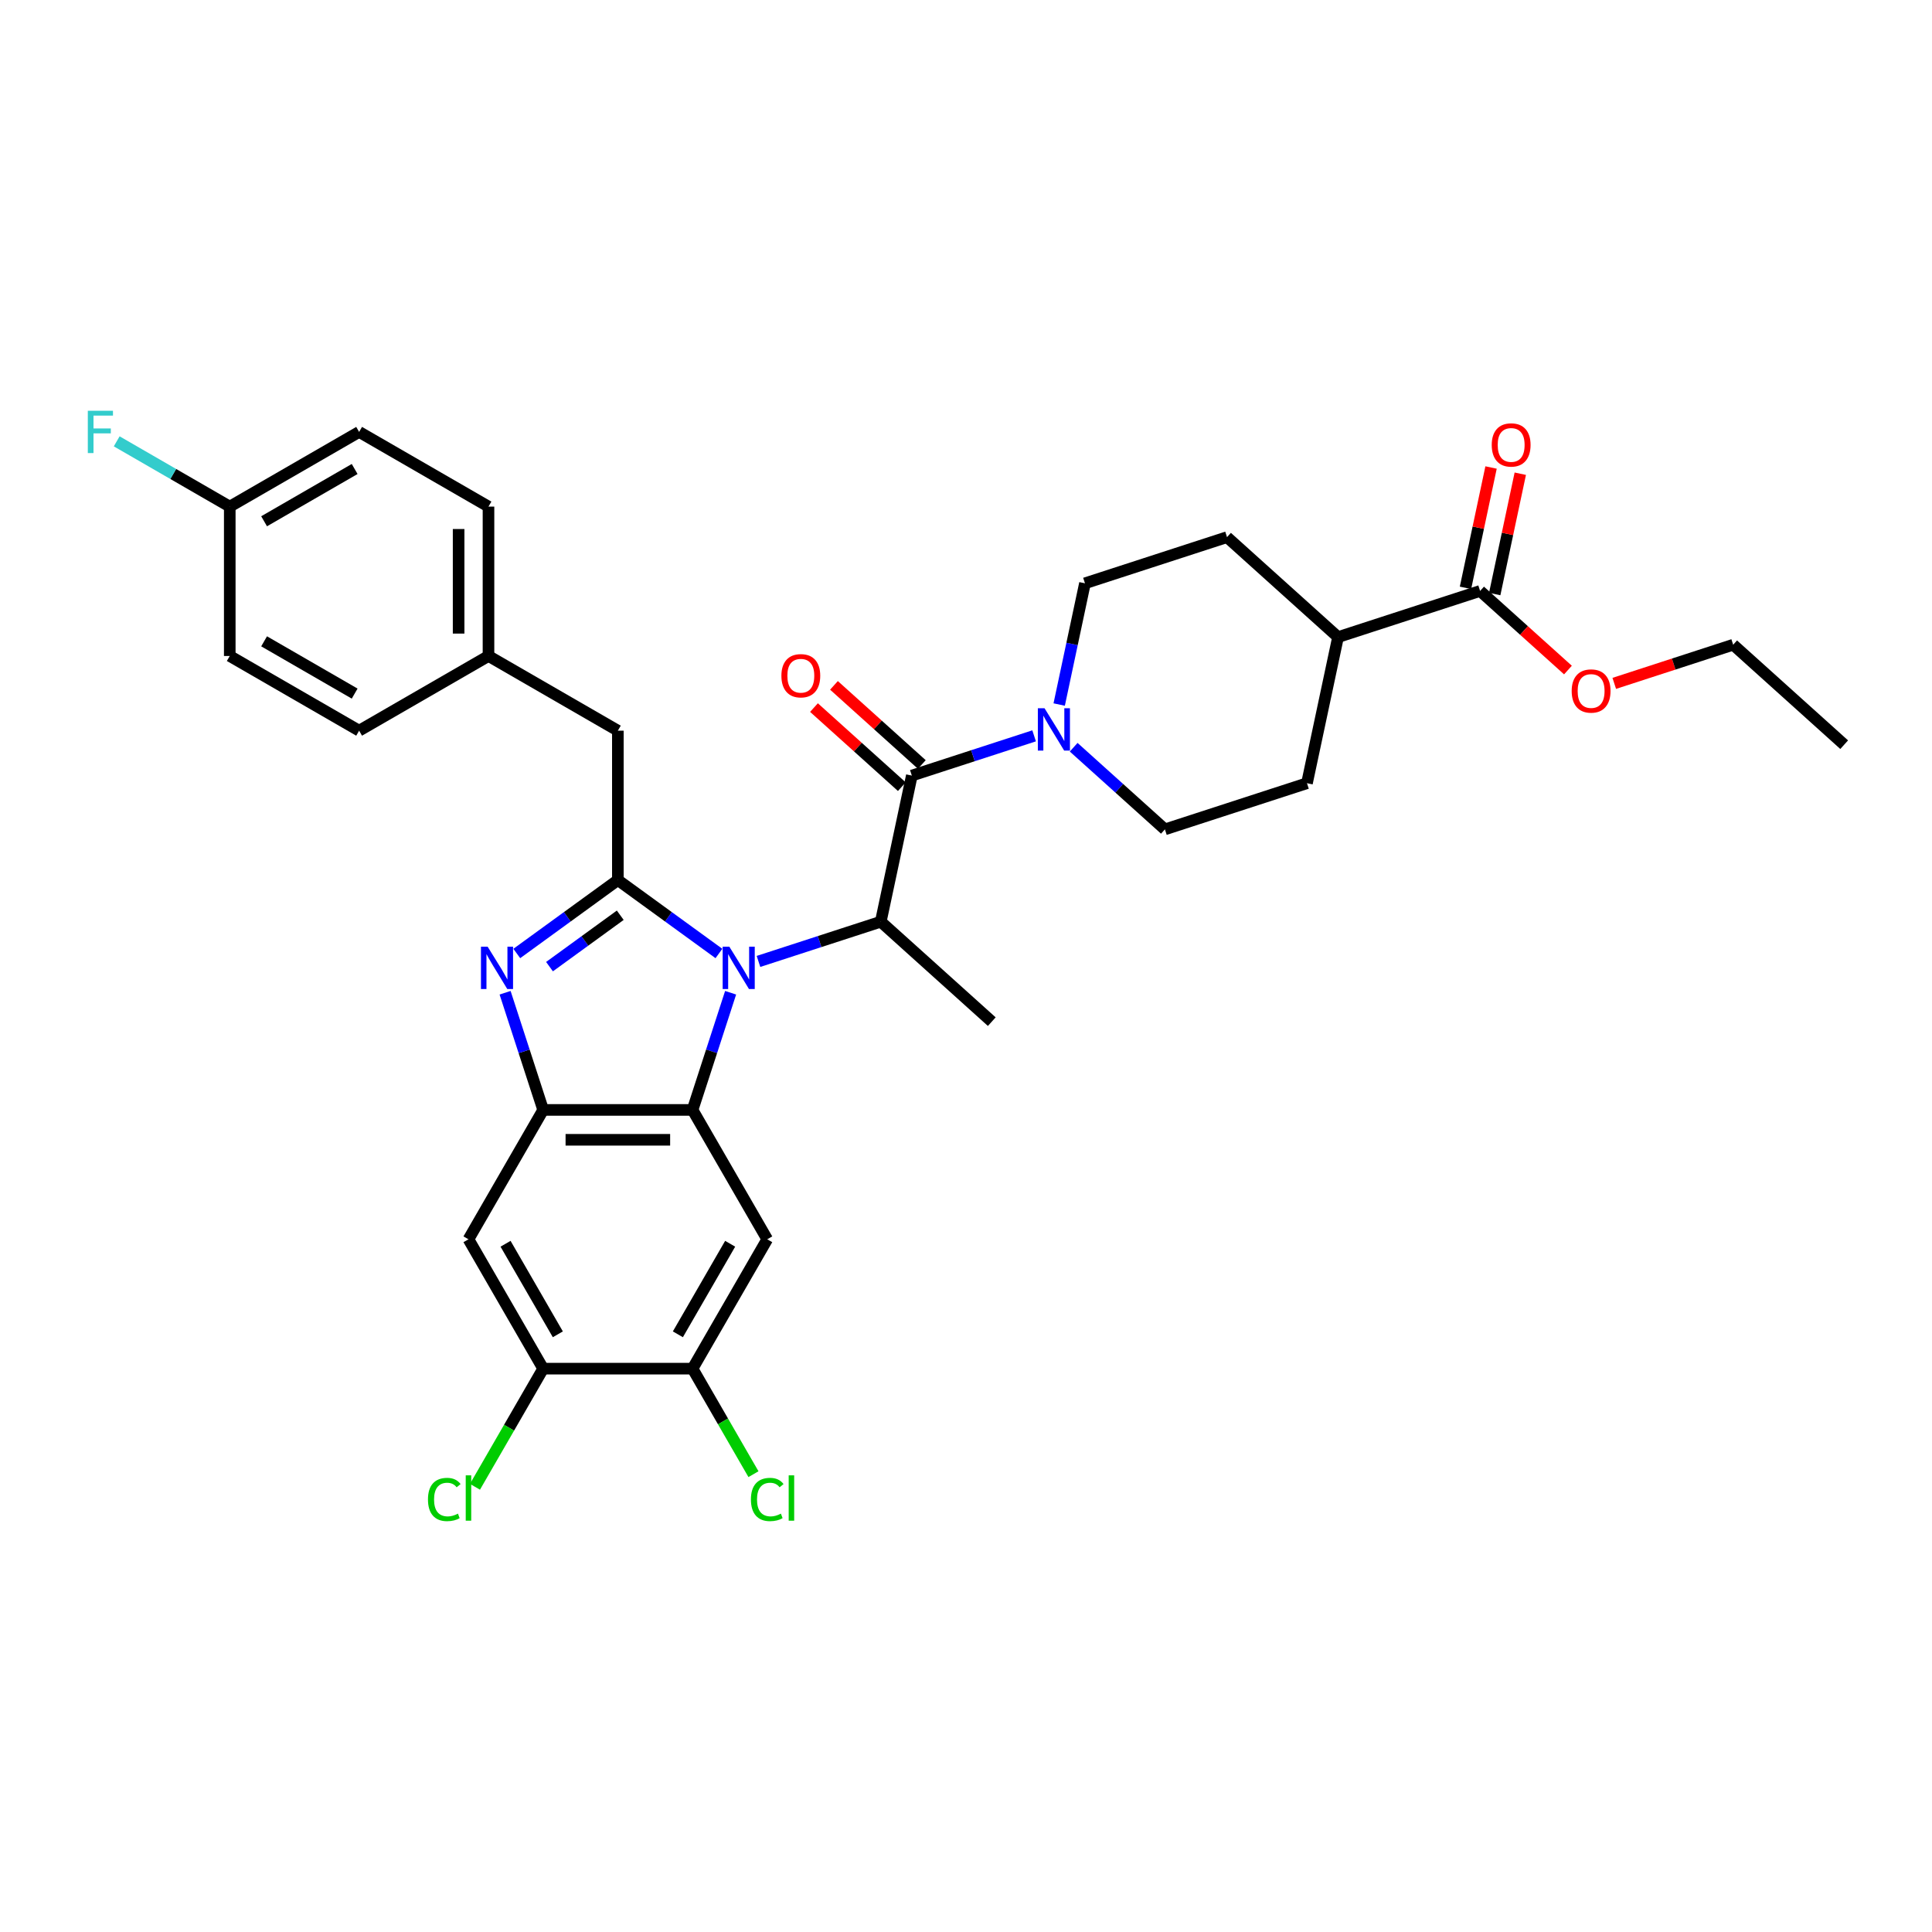 <?xml version='1.0' encoding='iso-8859-1'?>
<svg version='1.1' baseProfile='full'
              xmlns='http://www.w3.org/2000/svg'
                      xmlns:rdkit='http://www.rdkit.org/xml'
                      xmlns:xlink='http://www.w3.org/1999/xlink'
                  xml:space='preserve'
width='1000px' height='1000px' viewBox='0 0 1000 1000'>
<!-- END OF HEADER -->
<rect style='opacity:1.0;fill:#FFFFFF;stroke:none' width='1000' height='1000' x='0' y='0'> </rect>
<path class='bond-0' d='M 421.314,366.241 L 444.051,386.713' style='fill:none;fill-rule:evenodd;stroke:#FF0000;stroke-width:6px;stroke-linecap:butt;stroke-linejoin:miter;stroke-opacity:1' />
<path class='bond-0' d='M 444.051,386.713 L 466.788,407.186' style='fill:none;fill-rule:evenodd;stroke:#000000;stroke-width:6px;stroke-linecap:butt;stroke-linejoin:miter;stroke-opacity:1' />
<path class='bond-0' d='M 431.661,354.749 L 454.398,375.222' style='fill:none;fill-rule:evenodd;stroke:#FF0000;stroke-width:6px;stroke-linecap:butt;stroke-linejoin:miter;stroke-opacity:1' />
<path class='bond-0' d='M 454.398,375.222 L 477.135,395.694' style='fill:none;fill-rule:evenodd;stroke:#000000;stroke-width:6px;stroke-linecap:butt;stroke-linejoin:miter;stroke-opacity:1' />
<path class='bond-1' d='M 471.961,401.44 L 503.61,391.157' style='fill:none;fill-rule:evenodd;stroke:#000000;stroke-width:6px;stroke-linecap:butt;stroke-linejoin:miter;stroke-opacity:1' />
<path class='bond-1' d='M 503.61,391.157 L 535.258,380.874' style='fill:none;fill-rule:evenodd;stroke:#0000FF;stroke-width:6px;stroke-linecap:butt;stroke-linejoin:miter;stroke-opacity:1' />
<path class='bond-2' d='M 471.961,401.44 L 455.886,477.068' style='fill:none;fill-rule:evenodd;stroke:#000000;stroke-width:6px;stroke-linecap:butt;stroke-linejoin:miter;stroke-opacity:1' />
<path class='bond-3' d='M 773.658,307.478 L 780.278,276.336' style='fill:none;fill-rule:evenodd;stroke:#000000;stroke-width:6px;stroke-linecap:butt;stroke-linejoin:miter;stroke-opacity:1' />
<path class='bond-3' d='M 780.278,276.336 L 786.897,245.195' style='fill:none;fill-rule:evenodd;stroke:#FF0000;stroke-width:6px;stroke-linecap:butt;stroke-linejoin:miter;stroke-opacity:1' />
<path class='bond-3' d='M 758.533,304.263 L 765.152,273.121' style='fill:none;fill-rule:evenodd;stroke:#000000;stroke-width:6px;stroke-linecap:butt;stroke-linejoin:miter;stroke-opacity:1' />
<path class='bond-3' d='M 765.152,273.121 L 771.771,241.98' style='fill:none;fill-rule:evenodd;stroke:#FF0000;stroke-width:6px;stroke-linecap:butt;stroke-linejoin:miter;stroke-opacity:1' />
<path class='bond-4' d='M 766.095,305.87 L 692.562,329.763' style='fill:none;fill-rule:evenodd;stroke:#000000;stroke-width:6px;stroke-linecap:butt;stroke-linejoin:miter;stroke-opacity:1' />
<path class='bond-5' d='M 766.095,305.87 L 788.832,326.343' style='fill:none;fill-rule:evenodd;stroke:#000000;stroke-width:6px;stroke-linecap:butt;stroke-linejoin:miter;stroke-opacity:1' />
<path class='bond-5' d='M 788.832,326.343 L 811.569,346.815' style='fill:none;fill-rule:evenodd;stroke:#FF0000;stroke-width:6px;stroke-linecap:butt;stroke-linejoin:miter;stroke-opacity:1' />
<path class='bond-6' d='M 555.732,386.765 L 579.342,408.024' style='fill:none;fill-rule:evenodd;stroke:#0000FF;stroke-width:6px;stroke-linecap:butt;stroke-linejoin:miter;stroke-opacity:1' />
<path class='bond-6' d='M 579.342,408.024 L 602.953,429.283' style='fill:none;fill-rule:evenodd;stroke:#000000;stroke-width:6px;stroke-linecap:butt;stroke-linejoin:miter;stroke-opacity:1' />
<path class='bond-7' d='M 548.233,364.667 L 554.901,333.293' style='fill:none;fill-rule:evenodd;stroke:#0000FF;stroke-width:6px;stroke-linecap:butt;stroke-linejoin:miter;stroke-opacity:1' />
<path class='bond-7' d='M 554.901,333.293 L 561.57,301.919' style='fill:none;fill-rule:evenodd;stroke:#000000;stroke-width:6px;stroke-linecap:butt;stroke-linejoin:miter;stroke-opacity:1' />
<path class='bond-8' d='M 397.119,641.453 L 358.46,708.413' style='fill:none;fill-rule:evenodd;stroke:#000000;stroke-width:6px;stroke-linecap:butt;stroke-linejoin:miter;stroke-opacity:1' />
<path class='bond-8' d='M 377.928,643.766 L 350.867,690.637' style='fill:none;fill-rule:evenodd;stroke:#000000;stroke-width:6px;stroke-linecap:butt;stroke-linejoin:miter;stroke-opacity:1' />
<path class='bond-9' d='M 397.119,641.453 L 358.46,574.494' style='fill:none;fill-rule:evenodd;stroke:#000000;stroke-width:6px;stroke-linecap:butt;stroke-linejoin:miter;stroke-opacity:1' />
<path class='bond-10' d='M 358.46,708.413 L 374.227,735.722' style='fill:none;fill-rule:evenodd;stroke:#000000;stroke-width:6px;stroke-linecap:butt;stroke-linejoin:miter;stroke-opacity:1' />
<path class='bond-10' d='M 374.227,735.722 L 389.994,763.032' style='fill:none;fill-rule:evenodd;stroke:#00CC00;stroke-width:6px;stroke-linecap:butt;stroke-linejoin:miter;stroke-opacity:1' />
<path class='bond-11' d='M 358.46,708.413 L 281.142,708.413' style='fill:none;fill-rule:evenodd;stroke:#000000;stroke-width:6px;stroke-linecap:butt;stroke-linejoin:miter;stroke-opacity:1' />
<path class='bond-12' d='M 281.142,708.413 L 242.483,641.453' style='fill:none;fill-rule:evenodd;stroke:#000000;stroke-width:6px;stroke-linecap:butt;stroke-linejoin:miter;stroke-opacity:1' />
<path class='bond-12' d='M 288.735,690.637 L 261.674,643.766' style='fill:none;fill-rule:evenodd;stroke:#000000;stroke-width:6px;stroke-linecap:butt;stroke-linejoin:miter;stroke-opacity:1' />
<path class='bond-13' d='M 281.142,708.413 L 263.491,738.986' style='fill:none;fill-rule:evenodd;stroke:#000000;stroke-width:6px;stroke-linecap:butt;stroke-linejoin:miter;stroke-opacity:1' />
<path class='bond-13' d='M 263.491,738.986 L 245.839,769.56' style='fill:none;fill-rule:evenodd;stroke:#00CC00;stroke-width:6px;stroke-linecap:butt;stroke-linejoin:miter;stroke-opacity:1' />
<path class='bond-14' d='M 242.483,641.453 L 281.142,574.494' style='fill:none;fill-rule:evenodd;stroke:#000000;stroke-width:6px;stroke-linecap:butt;stroke-linejoin:miter;stroke-opacity:1' />
<path class='bond-15' d='M 378.167,513.842 L 368.314,544.168' style='fill:none;fill-rule:evenodd;stroke:#0000FF;stroke-width:6px;stroke-linecap:butt;stroke-linejoin:miter;stroke-opacity:1' />
<path class='bond-15' d='M 368.314,544.168 L 358.46,574.494' style='fill:none;fill-rule:evenodd;stroke:#000000;stroke-width:6px;stroke-linecap:butt;stroke-linejoin:miter;stroke-opacity:1' />
<path class='bond-16' d='M 372.116,493.523 L 345.958,474.519' style='fill:none;fill-rule:evenodd;stroke:#0000FF;stroke-width:6px;stroke-linecap:butt;stroke-linejoin:miter;stroke-opacity:1' />
<path class='bond-16' d='M 345.958,474.519 L 319.801,455.515' style='fill:none;fill-rule:evenodd;stroke:#000000;stroke-width:6px;stroke-linecap:butt;stroke-linejoin:miter;stroke-opacity:1' />
<path class='bond-17' d='M 392.589,497.635 L 424.238,487.351' style='fill:none;fill-rule:evenodd;stroke:#0000FF;stroke-width:6px;stroke-linecap:butt;stroke-linejoin:miter;stroke-opacity:1' />
<path class='bond-17' d='M 424.238,487.351 L 455.886,477.068' style='fill:none;fill-rule:evenodd;stroke:#000000;stroke-width:6px;stroke-linecap:butt;stroke-linejoin:miter;stroke-opacity:1' />
<path class='bond-18' d='M 358.46,574.494 L 281.142,574.494' style='fill:none;fill-rule:evenodd;stroke:#000000;stroke-width:6px;stroke-linecap:butt;stroke-linejoin:miter;stroke-opacity:1' />
<path class='bond-18' d='M 346.862,589.958 L 292.74,589.958' style='fill:none;fill-rule:evenodd;stroke:#000000;stroke-width:6px;stroke-linecap:butt;stroke-linejoin:miter;stroke-opacity:1' />
<path class='bond-19' d='M 281.142,574.494 L 271.289,544.168' style='fill:none;fill-rule:evenodd;stroke:#000000;stroke-width:6px;stroke-linecap:butt;stroke-linejoin:miter;stroke-opacity:1' />
<path class='bond-19' d='M 271.289,544.168 L 261.435,513.842' style='fill:none;fill-rule:evenodd;stroke:#0000FF;stroke-width:6px;stroke-linecap:butt;stroke-linejoin:miter;stroke-opacity:1' />
<path class='bond-20' d='M 267.487,493.523 L 293.644,474.519' style='fill:none;fill-rule:evenodd;stroke:#0000FF;stroke-width:6px;stroke-linecap:butt;stroke-linejoin:miter;stroke-opacity:1' />
<path class='bond-20' d='M 293.644,474.519 L 319.801,455.515' style='fill:none;fill-rule:evenodd;stroke:#000000;stroke-width:6px;stroke-linecap:butt;stroke-linejoin:miter;stroke-opacity:1' />
<path class='bond-20' d='M 284.423,500.332 L 302.733,487.029' style='fill:none;fill-rule:evenodd;stroke:#0000FF;stroke-width:6px;stroke-linecap:butt;stroke-linejoin:miter;stroke-opacity:1' />
<path class='bond-20' d='M 302.733,487.029 L 321.043,473.726' style='fill:none;fill-rule:evenodd;stroke:#000000;stroke-width:6px;stroke-linecap:butt;stroke-linejoin:miter;stroke-opacity:1' />
<path class='bond-21' d='M 319.801,455.515 L 319.801,378.197' style='fill:none;fill-rule:evenodd;stroke:#000000;stroke-width:6px;stroke-linecap:butt;stroke-linejoin:miter;stroke-opacity:1' />
<path class='bond-22' d='M 319.801,378.197 L 252.842,339.538' style='fill:none;fill-rule:evenodd;stroke:#000000;stroke-width:6px;stroke-linecap:butt;stroke-linejoin:miter;stroke-opacity:1' />
<path class='bond-23' d='M 455.886,477.068 L 513.344,528.804' style='fill:none;fill-rule:evenodd;stroke:#000000;stroke-width:6px;stroke-linecap:butt;stroke-linejoin:miter;stroke-opacity:1' />
<path class='bond-24' d='M 185.883,223.561 L 118.924,262.22' style='fill:none;fill-rule:evenodd;stroke:#000000;stroke-width:6px;stroke-linecap:butt;stroke-linejoin:miter;stroke-opacity:1' />
<path class='bond-24' d='M 183.571,242.752 L 136.699,269.813' style='fill:none;fill-rule:evenodd;stroke:#000000;stroke-width:6px;stroke-linecap:butt;stroke-linejoin:miter;stroke-opacity:1' />
<path class='bond-25' d='M 185.883,223.561 L 252.842,262.22' style='fill:none;fill-rule:evenodd;stroke:#000000;stroke-width:6px;stroke-linecap:butt;stroke-linejoin:miter;stroke-opacity:1' />
<path class='bond-26' d='M 118.924,262.22 L 118.924,339.538' style='fill:none;fill-rule:evenodd;stroke:#000000;stroke-width:6px;stroke-linecap:butt;stroke-linejoin:miter;stroke-opacity:1' />
<path class='bond-27' d='M 118.924,262.22 L 89.666,245.328' style='fill:none;fill-rule:evenodd;stroke:#000000;stroke-width:6px;stroke-linecap:butt;stroke-linejoin:miter;stroke-opacity:1' />
<path class='bond-27' d='M 89.666,245.328 L 60.408,228.436' style='fill:none;fill-rule:evenodd;stroke:#33CCCC;stroke-width:6px;stroke-linecap:butt;stroke-linejoin:miter;stroke-opacity:1' />
<path class='bond-28' d='M 118.924,339.538 L 185.883,378.197' style='fill:none;fill-rule:evenodd;stroke:#000000;stroke-width:6px;stroke-linecap:butt;stroke-linejoin:miter;stroke-opacity:1' />
<path class='bond-28' d='M 136.699,331.945 L 183.571,359.006' style='fill:none;fill-rule:evenodd;stroke:#000000;stroke-width:6px;stroke-linecap:butt;stroke-linejoin:miter;stroke-opacity:1' />
<path class='bond-29' d='M 185.883,378.197 L 252.842,339.538' style='fill:none;fill-rule:evenodd;stroke:#000000;stroke-width:6px;stroke-linecap:butt;stroke-linejoin:miter;stroke-opacity:1' />
<path class='bond-30' d='M 252.842,339.538 L 252.842,262.22' style='fill:none;fill-rule:evenodd;stroke:#000000;stroke-width:6px;stroke-linecap:butt;stroke-linejoin:miter;stroke-opacity:1' />
<path class='bond-30' d='M 237.378,327.94 L 237.378,273.818' style='fill:none;fill-rule:evenodd;stroke:#000000;stroke-width:6px;stroke-linecap:butt;stroke-linejoin:miter;stroke-opacity:1' />
<path class='bond-31' d='M 692.562,329.763 L 676.487,405.391' style='fill:none;fill-rule:evenodd;stroke:#000000;stroke-width:6px;stroke-linecap:butt;stroke-linejoin:miter;stroke-opacity:1' />
<path class='bond-32' d='M 692.562,329.763 L 635.104,278.027' style='fill:none;fill-rule:evenodd;stroke:#000000;stroke-width:6px;stroke-linecap:butt;stroke-linejoin:miter;stroke-opacity:1' />
<path class='bond-33' d='M 835.538,353.712 L 866.313,343.713' style='fill:none;fill-rule:evenodd;stroke:#FF0000;stroke-width:6px;stroke-linecap:butt;stroke-linejoin:miter;stroke-opacity:1' />
<path class='bond-33' d='M 866.313,343.713 L 897.087,333.713' style='fill:none;fill-rule:evenodd;stroke:#000000;stroke-width:6px;stroke-linecap:butt;stroke-linejoin:miter;stroke-opacity:1' />
<path class='bond-34' d='M 602.953,429.283 L 676.487,405.391' style='fill:none;fill-rule:evenodd;stroke:#000000;stroke-width:6px;stroke-linecap:butt;stroke-linejoin:miter;stroke-opacity:1' />
<path class='bond-35' d='M 561.57,301.919 L 635.104,278.027' style='fill:none;fill-rule:evenodd;stroke:#000000;stroke-width:6px;stroke-linecap:butt;stroke-linejoin:miter;stroke-opacity:1' />
<path class='bond-36' d='M 897.087,333.713 L 954.545,385.449' style='fill:none;fill-rule:evenodd;stroke:#000000;stroke-width:6px;stroke-linecap:butt;stroke-linejoin:miter;stroke-opacity:1' />
<path  class='atom-0' d='M 404.452 349.766
Q 404.452 344.509, 407.05 341.571
Q 409.647 338.633, 414.503 338.633
Q 419.359 338.633, 421.956 341.571
Q 424.554 344.509, 424.554 349.766
Q 424.554 355.086, 421.926 358.117
Q 419.297 361.117, 414.503 361.117
Q 409.678 361.117, 407.05 358.117
Q 404.452 355.117, 404.452 349.766
M 414.503 358.642
Q 417.843 358.642, 419.637 356.416
Q 421.462 354.158, 421.462 349.766
Q 421.462 345.467, 419.637 343.303
Q 417.843 341.107, 414.503 341.107
Q 411.163 341.107, 409.338 343.272
Q 407.544 345.437, 407.544 349.766
Q 407.544 354.189, 409.338 356.416
Q 411.163 358.642, 414.503 358.642
' fill='#FF0000'/>
<path  class='atom-3' d='M 540.655 366.599
L 547.83 378.197
Q 548.541 379.341, 549.685 381.414
Q 550.83 383.486, 550.892 383.609
L 550.892 366.599
L 553.799 366.599
L 553.799 388.496
L 550.799 388.496
L 543.098 375.816
Q 542.201 374.331, 541.242 372.63
Q 540.315 370.929, 540.036 370.403
L 540.036 388.496
L 537.191 388.496
L 537.191 366.599
L 540.655 366.599
' fill='#0000FF'/>
<path  class='atom-4' d='M 772.119 230.304
Q 772.119 225.046, 774.717 222.108
Q 777.315 219.17, 782.171 219.17
Q 787.026 219.17, 789.624 222.108
Q 792.222 225.046, 792.222 230.304
Q 792.222 235.623, 789.593 238.654
Q 786.964 241.654, 782.171 241.654
Q 777.346 241.654, 774.717 238.654
Q 772.119 235.654, 772.119 230.304
M 782.171 239.18
Q 785.511 239.18, 787.305 236.953
Q 789.129 234.696, 789.129 230.304
Q 789.129 226.005, 787.305 223.84
Q 785.511 221.644, 782.171 221.644
Q 778.831 221.644, 777.006 223.809
Q 775.212 225.974, 775.212 230.304
Q 775.212 234.726, 777.006 236.953
Q 778.831 239.18, 782.171 239.18
' fill='#FF0000'/>
<path  class='atom-9' d='M 377.512 490.013
L 384.688 501.61
Q 385.399 502.755, 386.543 504.827
Q 387.687 506.899, 387.749 507.022
L 387.749 490.013
L 390.656 490.013
L 390.656 511.909
L 387.657 511.909
L 379.956 499.229
Q 379.059 497.744, 378.1 496.043
Q 377.172 494.342, 376.894 493.817
L 376.894 511.909
L 374.049 511.909
L 374.049 490.013
L 377.512 490.013
' fill='#0000FF'/>
<path  class='atom-12' d='M 252.41 490.013
L 259.585 501.61
Q 260.296 502.755, 261.44 504.827
Q 262.585 506.899, 262.647 507.022
L 262.647 490.013
L 265.554 490.013
L 265.554 511.909
L 262.554 511.909
L 254.853 499.229
Q 253.956 497.744, 252.997 496.043
Q 252.07 494.342, 251.791 493.817
L 251.791 511.909
L 248.946 511.909
L 248.946 490.013
L 252.41 490.013
' fill='#0000FF'/>
<path  class='atom-19' d='M 221.515 776.129
Q 221.515 770.686, 224.051 767.841
Q 226.618 764.965, 231.473 764.965
Q 235.989 764.965, 238.401 768.15
L 236.36 769.82
Q 234.597 767.501, 231.473 767.501
Q 228.164 767.501, 226.401 769.727
Q 224.669 771.923, 224.669 776.129
Q 224.669 780.459, 226.463 782.686
Q 228.288 784.913, 231.814 784.913
Q 234.226 784.913, 237.04 783.459
L 237.906 785.779
Q 236.762 786.521, 235.03 786.954
Q 233.298 787.387, 231.381 787.387
Q 226.618 787.387, 224.051 784.48
Q 221.515 781.573, 221.515 776.129
' fill='#00CC00'/>
<path  class='atom-19' d='M 241.061 763.635
L 243.906 763.635
L 243.906 787.108
L 241.061 787.108
L 241.061 763.635
' fill='#00CC00'/>
<path  class='atom-20' d='M 388.676 776.129
Q 388.676 770.686, 391.212 767.841
Q 393.779 764.965, 398.634 764.965
Q 403.15 764.965, 405.562 768.15
L 403.521 769.82
Q 401.758 767.501, 398.634 767.501
Q 395.325 767.501, 393.562 769.727
Q 391.83 771.923, 391.83 776.129
Q 391.83 780.459, 393.624 782.686
Q 395.449 784.913, 398.975 784.913
Q 401.387 784.913, 404.201 783.459
L 405.067 785.779
Q 403.923 786.521, 402.191 786.954
Q 400.459 787.387, 398.542 787.387
Q 393.779 787.387, 391.212 784.48
Q 388.676 781.573, 388.676 776.129
' fill='#00CC00'/>
<path  class='atom-20' d='M 408.222 763.635
L 411.067 763.635
L 411.067 787.108
L 408.222 787.108
L 408.222 763.635
' fill='#00CC00'/>
<path  class='atom-24' d='M 45.455 212.613
L 58.475 212.613
L 58.475 215.118
L 48.393 215.118
L 48.393 221.768
L 57.361 221.768
L 57.361 224.304
L 48.393 224.304
L 48.393 234.51
L 45.455 234.51
L 45.455 212.613
' fill='#33CCCC'/>
<path  class='atom-27' d='M 813.502 357.668
Q 813.502 352.41, 816.1 349.472
Q 818.698 346.534, 823.554 346.534
Q 828.409 346.534, 831.007 349.472
Q 833.605 352.41, 833.605 357.668
Q 833.605 362.987, 830.976 366.018
Q 828.347 369.018, 823.554 369.018
Q 818.729 369.018, 816.1 366.018
Q 813.502 363.018, 813.502 357.668
M 823.554 366.544
Q 826.894 366.544, 828.688 364.317
Q 830.512 362.059, 830.512 357.668
Q 830.512 353.369, 828.688 351.204
Q 826.894 349.008, 823.554 349.008
Q 820.214 349.008, 818.389 351.173
Q 816.595 353.338, 816.595 357.668
Q 816.595 362.09, 818.389 364.317
Q 820.214 366.544, 823.554 366.544
' fill='#FF0000'/>
</svg>
